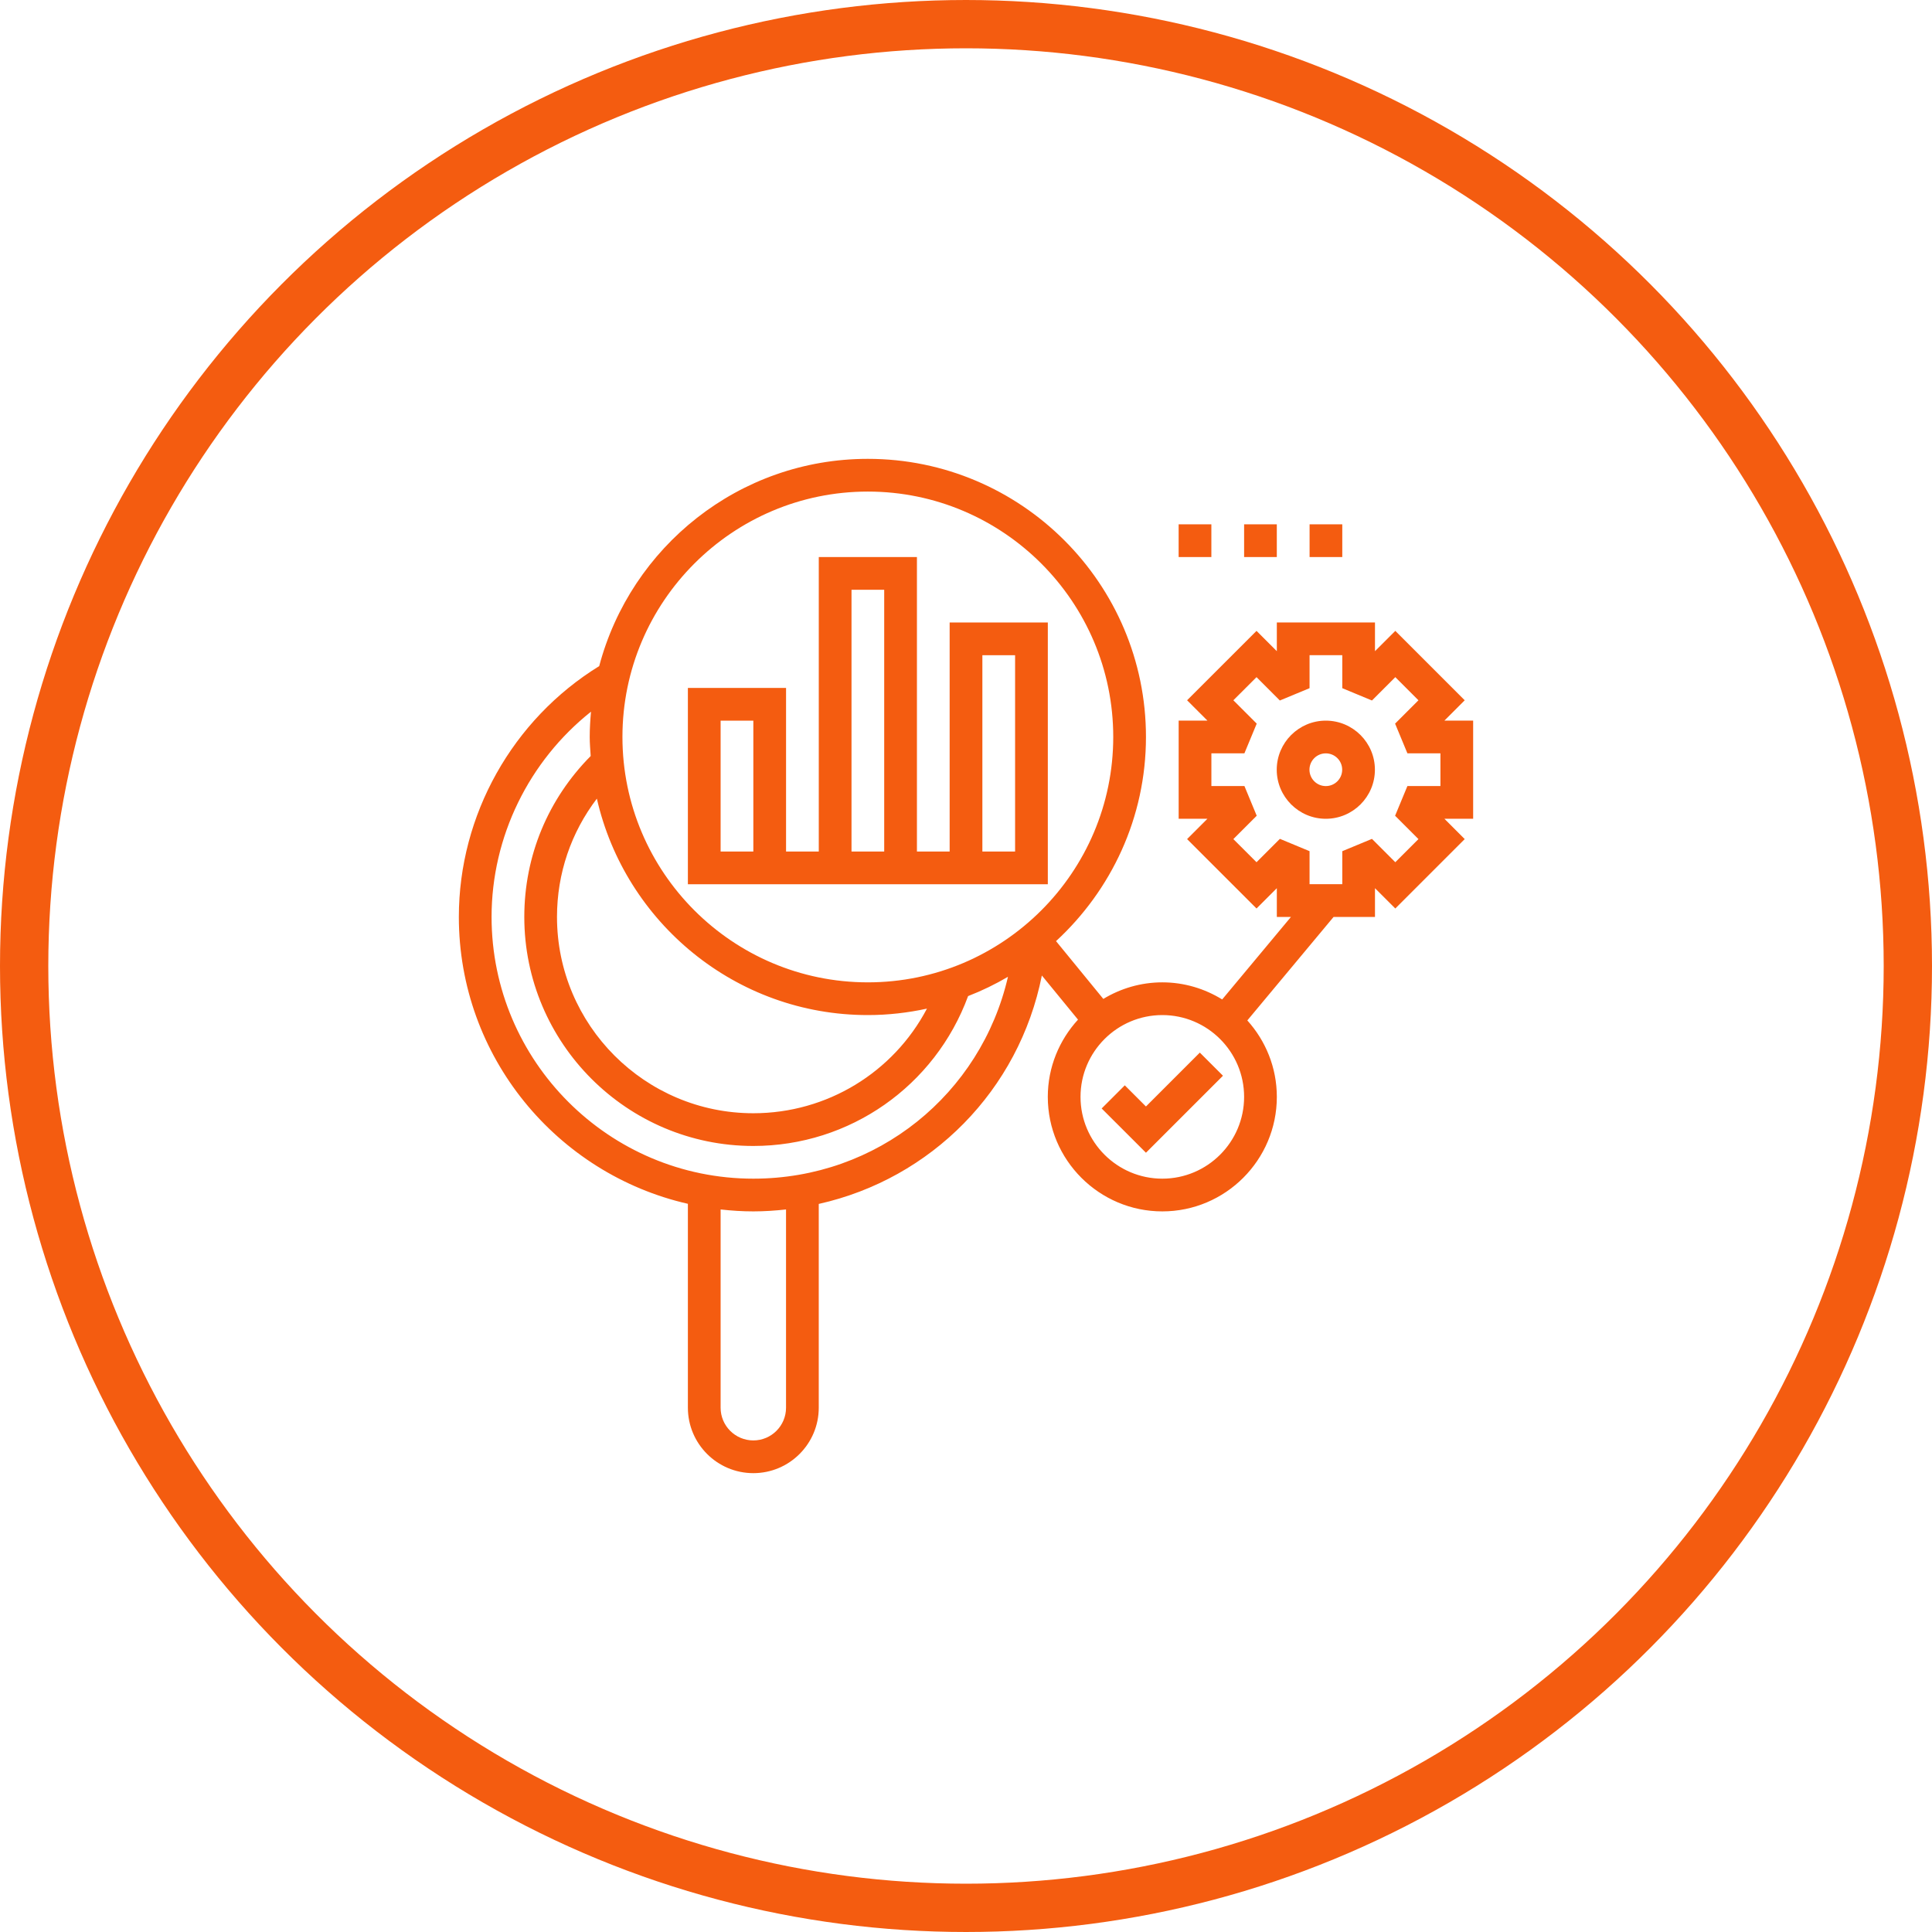 <?xml version="1.0" encoding="UTF-8"?>
<svg xmlns="http://www.w3.org/2000/svg" width="80" height="80" viewBox="0 0 80 80" fill="none">
  <circle cx="40" cy="40" r="39" stroke="#F45C10" stroke-width="2"></circle>
  <path d="M43.388 25.776H39.323V35.26H37.968V23.066H33.904V35.26H32.549V28.486H28.484V36.615H43.388V25.776ZM31.194 35.26H29.839V29.841H31.194V35.26ZM35.259 24.421H36.613V35.26H35.259V24.421ZM42.033 35.26H40.678V27.131H42.033V35.26Z" fill="#F45C10"></path>
  <path d="M48.805 21.711H50.16V23.066H48.805V21.711Z" fill="#F45C10"></path>
  <path d="M51.516 21.711H52.87V23.066H51.516V21.711Z" fill="#F45C10"></path>
  <path d="M54.227 21.711H55.581V23.066H54.227V21.711Z" fill="#F45C10"></path>
  <path d="M47.451 45.817L46.575 44.941L45.617 45.899L47.451 47.732L50.64 44.544L49.682 43.586L47.451 45.817Z" fill="#F45C10"></path>
  <path d="M54.899 29.84C53.779 29.84 52.867 30.752 52.867 31.872C52.867 32.993 53.779 33.904 54.899 33.904C56.02 33.904 56.932 32.993 56.932 31.872C56.932 30.752 56.02 29.84 54.899 29.84ZM54.899 32.55C54.526 32.55 54.222 32.246 54.222 31.872C54.222 31.498 54.526 31.195 54.899 31.195C55.273 31.195 55.577 31.498 55.577 31.872C55.577 32.246 55.273 32.55 54.899 32.55Z" fill="#F45C10"></path>
  <path d="M61 29.839H59.81L60.651 28.997L57.777 26.123L56.935 26.964V25.774H52.871V26.964L52.03 26.123L49.155 28.997L49.997 29.839H48.806V33.903H49.997L49.155 34.745L52.03 37.619L52.871 36.778V37.968H53.456L50.608 41.385C49.886 40.94 49.038 40.677 48.129 40.677C47.235 40.677 46.4 40.931 45.686 41.363L43.728 38.97C46.011 36.865 47.452 33.859 47.452 30.516C47.452 24.166 42.286 19 35.935 19C30.601 19 26.115 22.651 24.812 27.582C21.223 29.794 19 33.745 19 37.968C19 43.759 23.062 48.611 28.484 49.847V58.29C28.484 59.785 29.699 61 31.194 61C32.688 61 33.903 59.785 33.903 58.29V49.852C38.554 48.811 42.194 45.152 43.141 40.393L44.638 42.221C43.864 43.066 43.387 44.187 43.387 45.419C43.387 48.033 45.515 50.161 48.129 50.161C50.743 50.161 52.871 48.033 52.871 45.419C52.871 44.202 52.406 43.094 51.649 42.254L55.221 37.968H56.935V36.778L57.777 37.619L60.651 34.745L59.81 33.903H61V29.839ZM35.935 20.355C41.538 20.355 46.097 24.913 46.097 30.516C46.097 36.119 41.538 40.677 35.935 40.677C30.332 40.677 25.774 36.119 25.774 30.516C25.774 24.913 30.332 20.355 35.935 20.355ZM35.935 42.032C36.776 42.032 37.594 41.936 38.383 41.765C36.995 44.401 34.251 46.097 31.194 46.097C26.711 46.097 23.064 42.45 23.064 37.968C23.064 36.166 23.648 34.472 24.715 33.07C25.881 38.193 30.464 42.032 35.935 42.032ZM32.548 58.29C32.548 59.038 31.941 59.645 31.194 59.645C30.446 59.645 29.839 59.038 29.839 58.29V50.081C30.285 50.131 30.735 50.161 31.194 50.161C31.652 50.161 32.103 50.13 32.548 50.081V58.29ZM31.194 48.806C25.217 48.806 20.355 43.944 20.355 37.968C20.355 34.644 21.903 31.509 24.472 29.469C24.441 29.814 24.419 30.163 24.419 30.516C24.419 30.782 24.442 31.044 24.459 31.305C22.69 33.092 21.71 35.44 21.71 37.968C21.71 43.197 25.964 47.452 31.194 47.452C35.187 47.452 38.718 44.968 40.087 41.246C40.662 41.023 41.212 40.756 41.738 40.447C40.617 45.302 36.327 48.806 31.194 48.806ZM48.129 48.806C46.261 48.806 44.742 47.287 44.742 45.419C44.742 43.552 46.261 42.032 48.129 42.032C49.997 42.032 51.516 43.552 51.516 45.419C51.516 47.287 49.997 48.806 48.129 48.806ZM59.645 32.548H58.278L57.768 33.778L58.735 34.745L57.777 35.703L56.81 34.736L55.581 35.246V36.613H54.226V35.245L52.998 34.735L52.03 35.703L51.071 34.745L52.038 33.778L51.529 32.548H50.161V31.194H51.528L52.038 29.964L51.071 28.997L52.03 28.039L52.996 29.006L54.226 28.496V27.129H55.581V28.496L56.81 29.006L57.777 28.039L58.735 28.997L57.768 29.964L58.278 31.194H59.645V32.548Z" fill="#F45C10"></path>
</svg>
